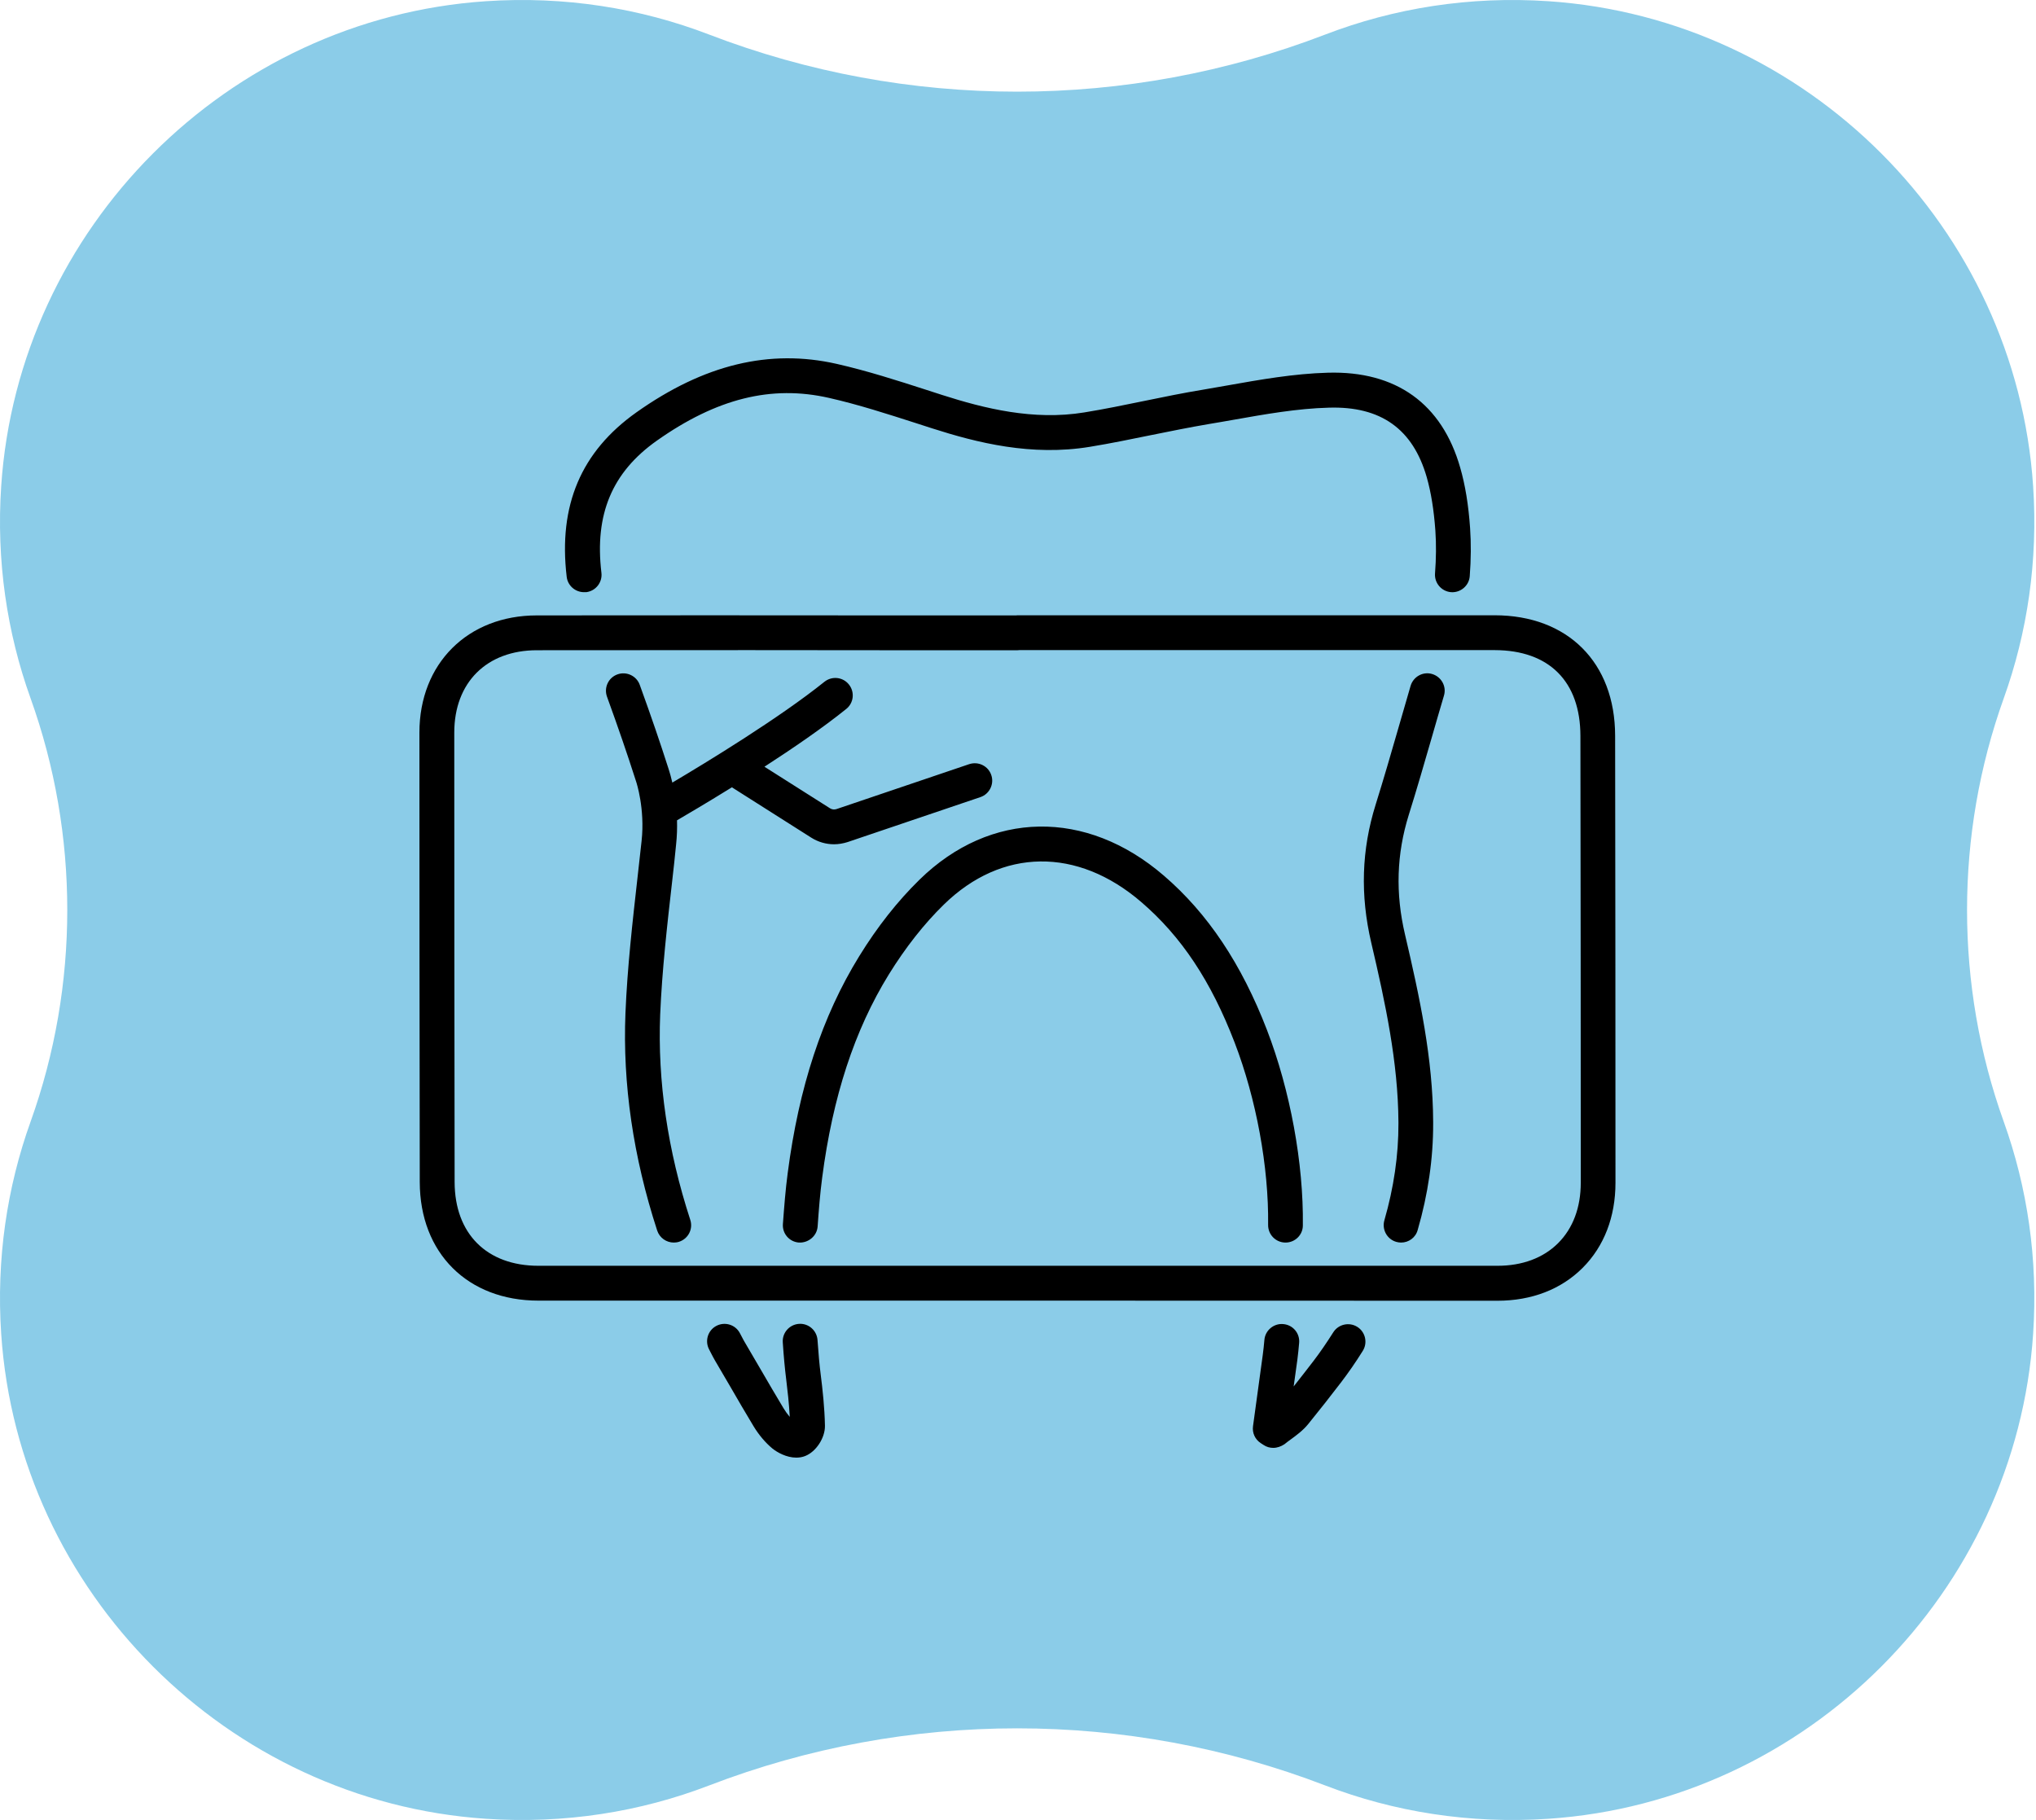 <?xml version="1.0" encoding="UTF-8"?> <svg xmlns="http://www.w3.org/2000/svg" width="500" height="447" viewBox="0 0 500 447" fill="none"> <path d="M499.295 327.607C495.061 391.026 443.736 442.41 380.32 446.698C360.89 448.012 342.308 444.994 325.443 438.513C276.773 419.811 222.815 419.812 174.146 438.514C157.281 444.994 138.699 448.012 119.269 446.698C55.854 442.41 4.528 391.027 0.294 327.607C-0.932 309.239 1.717 291.627 7.503 275.507C19.529 242.005 19.53 204.996 7.503 171.494C1.717 155.374 -0.932 137.761 0.294 119.393C4.528 55.973 55.854 4.59 119.269 0.302C138.699 -1.012 157.281 2.006 174.146 8.487C222.815 27.188 276.773 27.189 325.443 8.487C342.308 2.006 360.89 -1.012 380.319 0.302C443.735 4.59 495.061 55.973 499.295 119.393C500.521 137.761 497.871 155.374 492.085 171.494C480.059 204.996 480.06 242.005 492.085 275.507C497.871 291.627 500.521 309.239 499.295 327.607Z" fill="#8BCCE8"></path> <path d="M200.764 329.109C200.993 332.446 201.25 335.27 201.535 337.494C202.019 341.316 202.505 345.736 202.59 350.157C202.647 353.124 200.422 356.545 197.742 357.601C197.028 357.887 196.287 358 195.546 358C193.15 358 190.869 356.717 189.67 355.747C187.958 354.32 186.361 352.438 185.049 350.272C183.11 347.048 181.199 343.797 179.317 340.519C178.09 338.407 176.864 336.296 175.609 334.187C175.267 333.588 174.925 332.961 174.611 332.333L174.156 331.449C173.042 329.366 173.813 326.771 175.894 325.658C177.977 324.547 180.572 325.316 181.685 327.399L182.226 328.425C182.483 328.911 182.711 329.366 182.997 329.823L186.733 336.211C188.616 339.434 190.468 342.656 192.408 345.852C192.892 346.649 193.406 347.362 193.947 347.989C193.777 344.739 193.406 341.516 193.064 338.693C192.75 336.183 192.465 333.216 192.236 329.708C192.066 327.342 193.862 325.316 196.201 325.146C198.568 324.974 200.594 326.771 200.764 329.109L200.764 329.109ZM315.159 325.202C317.527 325.402 319.265 327.483 319.039 329.851C318.923 331.22 318.782 332.56 318.61 333.93L317.697 340.518C319.381 338.379 321.034 336.268 322.603 334.215C324.172 332.161 325.74 329.88 327.422 327.226C328.677 325.231 331.331 324.632 333.326 325.887C335.322 327.141 335.921 329.795 334.666 331.791C332.869 334.671 331.13 337.152 329.418 339.405C326.851 342.771 324.115 346.25 321.291 349.73C319.98 351.355 318.352 352.525 316.956 353.551C316.442 353.921 315.901 354.32 315.415 354.721C314.588 355.261 313.647 355.604 312.677 355.604C311.851 355.604 311.023 355.377 310.311 354.891L309.568 354.407C308.2 353.494 307.487 351.897 307.716 350.272L310.11 332.76C310.282 331.534 310.396 330.307 310.509 329.08C310.71 326.714 312.849 324.974 315.158 325.202L315.159 325.202ZM367.038 151.114C385.006 151.114 396.614 162.722 396.642 180.69C396.699 217.28 396.727 253.901 396.727 290.492C396.727 298.876 393.932 306.12 388.657 311.397C383.381 316.673 376.137 319.469 367.722 319.469C329.99 319.441 292.227 319.441 254.47 319.441H132.233C114.835 319.441 103.113 307.748 103.085 290.32C103.028 253.531 103 216.712 103 179.923C103 162.981 114.863 151.146 131.833 151.146C160.182 151.116 188.502 151.116 216.849 151.146H249.534C249.647 151.146 249.762 151.116 249.904 151.116L367.038 151.114ZM367.067 159.672H250.307C250.193 159.672 250.08 159.701 249.936 159.701H216.882C205.845 159.672 194.836 159.672 183.827 159.672C166.516 159.672 149.176 159.672 131.865 159.701C119.517 159.701 111.56 167.629 111.56 179.921C111.56 216.712 111.588 253.529 111.645 290.319C111.673 303.011 119.545 310.883 132.237 310.883H367.755C373.83 310.883 378.993 308.97 382.642 305.321C386.294 301.67 388.204 296.565 388.204 290.491C388.204 253.9 388.176 217.308 388.119 180.717C388.091 167.342 380.418 159.7 367.071 159.671L367.067 159.672ZM285.814 215.055C296.623 224.353 304.895 236.759 311.139 252.959C316.845 267.789 320.152 285.728 319.952 300.986C319.952 303.296 318.041 305.178 315.704 305.178H315.647C313.279 305.15 311.396 303.21 311.425 300.844C311.597 286.642 308.516 269.87 303.183 256.01C297.394 240.953 290.122 230.001 280.252 221.53C264.568 208.04 246.001 208.268 231.798 222.157C226.891 226.948 222.357 232.739 218.279 239.325C209.837 253.016 204.504 269.33 201.909 289.236C201.395 293.114 201.081 297.108 200.796 301.214C200.626 303.581 198.515 305.293 196.205 305.178C193.837 305.007 192.07 302.953 192.268 300.587C192.582 296.365 192.896 292.23 193.438 288.151C196.177 267.047 201.909 249.593 211.007 234.849C215.427 227.662 220.417 221.331 225.809 216.056C243.205 199.029 266.763 198.628 285.812 215.056L285.814 215.055ZM351.725 165.546C353.978 166.23 355.291 168.598 354.605 170.851C353.579 174.302 352.581 177.753 351.583 181.232C349.786 187.45 347.932 193.866 345.965 200.141C342.969 209.753 342.655 219.391 345.052 229.572C348.644 244.917 351.897 259.976 351.954 275.546V275.888C351.982 284.503 350.699 293.316 348.161 302.071C347.647 303.982 345.936 305.178 344.082 305.178C343.684 305.178 343.283 305.122 342.884 305.008C340.631 304.352 339.32 301.984 339.976 299.703C342.285 291.718 343.455 283.703 343.427 275.919V275.605C343.342 260.917 340.233 246.372 336.753 231.542C334.015 219.82 334.357 208.725 337.836 197.603C339.775 191.385 341.629 185.025 343.398 178.866C344.396 175.384 345.394 171.905 346.42 168.426C347.106 166.173 349.472 164.861 351.725 165.546L351.725 165.546ZM157.109 168.199C159.93 175.984 162.157 182.487 164.124 188.648L164.353 189.389L164.391 189.508C164.494 189.833 164.786 190.782 165.109 192.209C173.505 187.239 191.394 176.341 202.454 167.457C204.308 165.975 206.99 166.258 208.473 168.112C209.955 169.966 209.669 172.648 207.815 174.13C202.078 178.747 194.729 183.784 187.731 188.31L203.824 198.516C204.308 198.83 204.878 198.887 205.421 198.716L238.018 187.678C240.271 186.937 242.696 188.135 243.438 190.359C244.207 192.584 242.981 195.037 240.756 195.778L208.159 206.815C207.074 207.157 205.933 207.357 204.822 207.357C202.883 207.357 200.943 206.815 199.231 205.732L179.74 193.366C173.725 197.096 168.694 200.054 166.26 201.472C166.316 203.329 166.26 205.331 166.035 207.413C165.749 210.437 165.407 213.459 165.065 216.483C163.839 227.235 162.584 238.329 162.126 249.196C161.471 265.538 163.952 282.506 169.514 299.59C170.255 301.843 169.029 304.238 166.776 304.98C166.349 305.122 165.891 305.179 165.464 305.179C163.667 305.179 161.985 304.039 161.386 302.214C155.51 284.161 152.887 266.194 153.599 248.824C154.057 237.644 155.34 226.377 156.566 215.484C156.909 212.489 157.251 209.495 157.564 206.5C158.42 198.656 156.281 192.127 156.253 192.068L155.996 191.271C154.057 185.225 151.861 178.807 149.065 171.107C148.266 168.883 149.408 166.43 151.632 165.632C153.828 164.833 156.31 165.974 157.109 168.199L157.109 168.199ZM205.478 89.371C213.007 91.083 220.451 93.477 227.608 95.789L231.401 97.016C241.641 100.294 253.789 103.347 266.282 101.292C271.188 100.495 276.177 99.467 281.027 98.469C285.733 97.499 290.609 96.501 295.459 95.704L301.361 94.676C309.404 93.251 317.731 91.767 326.088 91.538C342.857 91.055 354.123 99.153 358.6 114.868C359.827 119.118 360.626 123.966 361.025 129.698C361.282 133.434 361.254 137.428 360.94 141.506C360.768 143.872 358.657 145.613 356.348 145.441C353.98 145.242 352.241 143.188 352.411 140.85C352.696 137.17 352.725 133.634 352.498 130.325C352.127 125.22 351.441 120.943 350.387 117.235C346.992 105.371 339.121 99.724 326.317 100.124C318.587 100.323 310.574 101.749 302.844 103.118C300.848 103.46 298.85 103.83 296.883 104.144C292.177 104.943 287.386 105.913 282.737 106.854C277.833 107.852 272.757 108.907 267.678 109.734C253.362 112.102 239.987 108.765 228.806 105.172L225.013 103.945C217.998 101.693 210.782 99.353 203.595 97.728C189.42 94.505 175.987 97.869 161.272 108.251C150.319 116.009 145.984 126.305 147.696 140.678C147.982 143.017 146.298 145.157 143.96 145.44C143.759 145.412 143.589 145.44 143.417 145.44C141.278 145.44 139.424 143.843 139.169 141.675C137.086 124.108 142.705 110.904 156.309 101.263C172.908 89.514 188.993 85.636 205.474 89.37L205.478 89.371Z" fill="black"></path> </svg> 